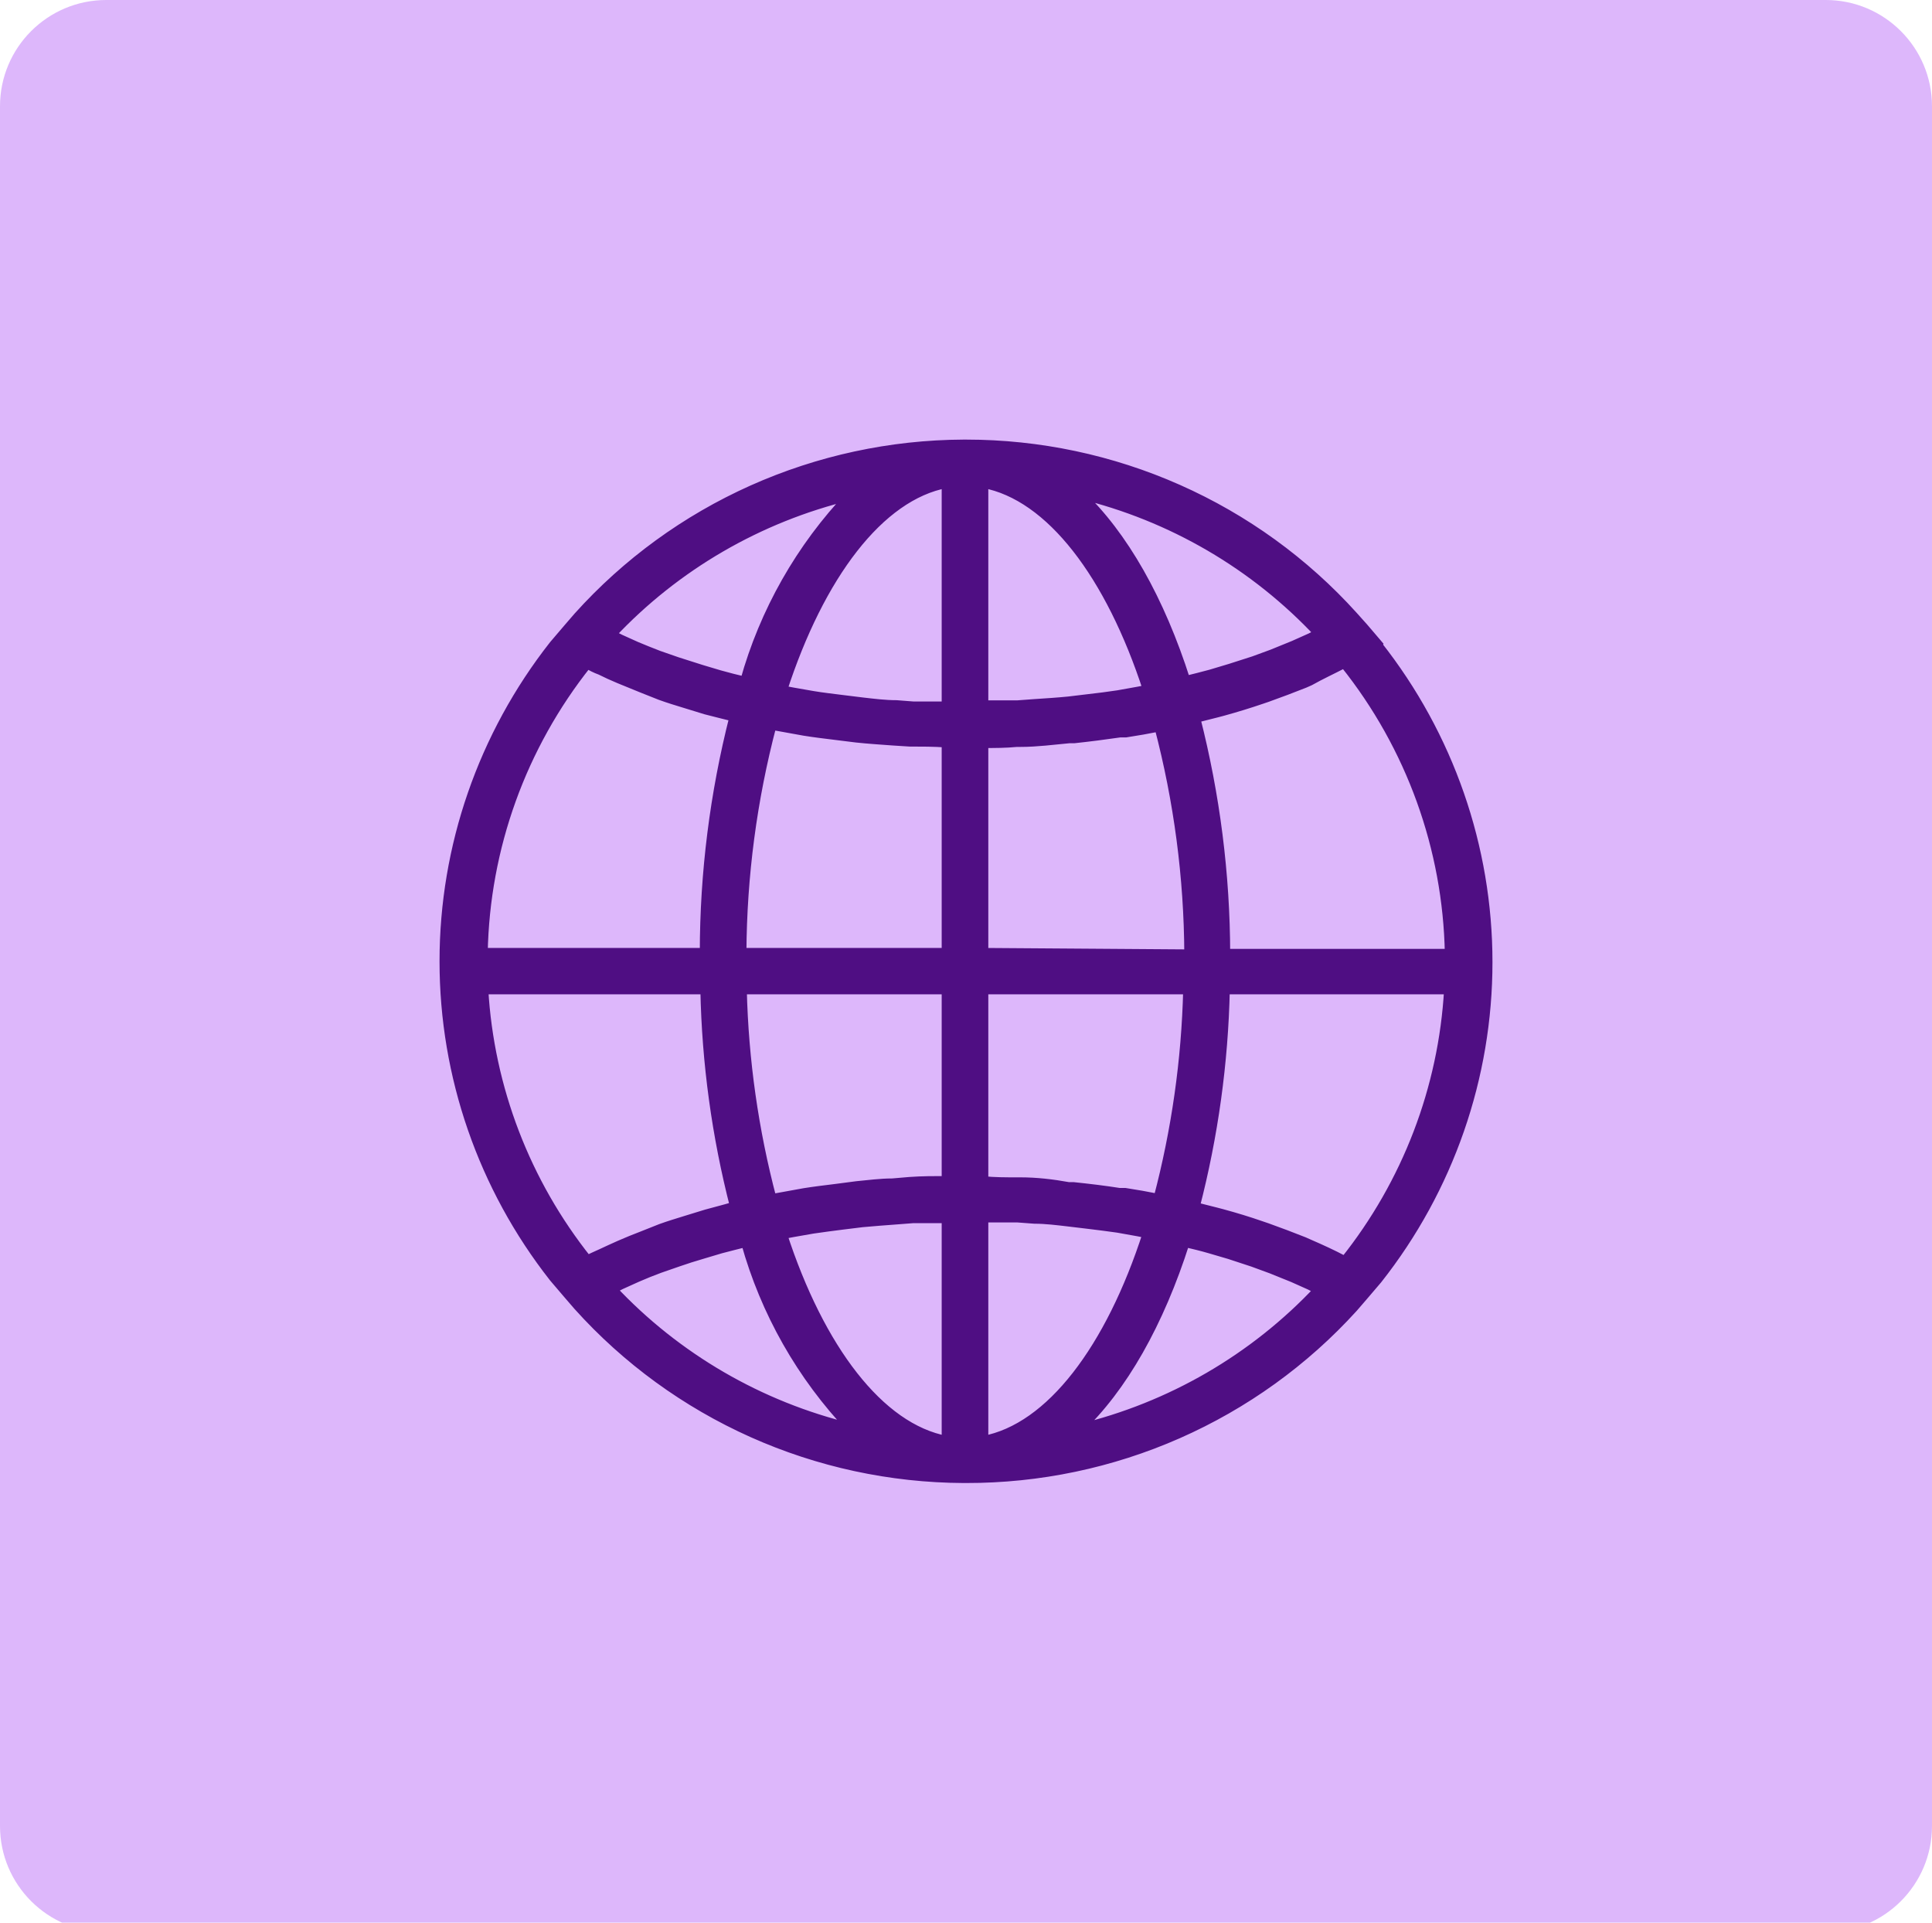 <svg xmlns="http://www.w3.org/2000/svg" width="200" height="199" viewBox="0 0 200 199" fill="none"><g clip-path="url(#clip0_13_559)"><path d="M0 11C0 4.925 4.925 0 11 0H189C195.075 0 200 4.925 200 11V189C200 195.075 195.075 200 189 200H11C4.925 200 0 195.075 0 189V11Z" fill="#DDB7FB"></path><mask id="path-2-outside-1_13_559" maskUnits="userSpaceOnUse" x="45" y="45" width="110" height="109" fill="black"><rect fill="white" x="45" y="45" width="110" height="109"></rect><path d="M142.629 66.705L141.137 64.957L140.066 63.761C135.019 58.173 128.844 53.705 121.943 50.645C115.041 47.584 107.569 46.002 100.01 46H99.743C92.208 46.034 84.764 47.64 77.893 50.712C71.023 53.785 64.879 58.256 59.859 63.837L58.826 65.033L57.334 66.781C49.989 76.128 46 87.644 46 99.5C46 111.356 49.989 122.872 57.334 132.219L58.826 133.967L59.859 135.163C64.879 140.744 71.023 145.215 77.893 148.288C84.764 151.36 92.208 152.966 99.743 153H100.01C107.56 153.012 115.028 151.448 121.928 148.407C128.829 145.367 135.009 140.92 140.066 135.353L141.099 134.157L142.591 132.409C149.983 123.046 154 111.492 154 99.595C154 87.698 149.983 76.144 142.591 66.781L142.629 66.705ZM139.033 68.699H139.224C146.058 77.251 149.869 87.797 150.07 98.712H126.848C126.831 90.486 125.79 82.294 123.749 74.322L125.93 73.771L126.58 73.6C127.958 73.22 129.297 72.809 130.597 72.365L131.209 72.156C132.485 71.701 133.76 71.219 135.035 70.713L135.59 70.466C136.738 69.82 137.905 69.288 139.033 68.699ZM139.033 130.434C137.924 129.845 136.757 129.313 135.533 128.781L134.978 128.534C133.703 128.028 132.427 127.546 131.152 127.09L130.54 126.882C129.265 126.438 127.926 126.027 126.523 125.647L125.873 125.476L123.692 124.925C125.6 117.566 126.646 110.013 126.81 102.416H149.994C149.411 112.666 145.649 122.486 139.224 130.529L139.033 130.434ZM73.115 125.685L71.011 126.331C70.15 126.597 69.27 126.863 68.429 127.166L66.516 127.926C65.713 128.23 64.928 128.553 64.144 128.895C63.36 129.237 62.901 129.465 62.231 129.769C61.562 130.073 61.255 130.206 60.796 130.434C54.397 122.414 50.643 112.631 50.046 102.416H73.001C73.151 110.012 74.184 117.565 76.08 124.925H75.889C74.933 125.21 73.995 125.438 73.115 125.685ZM62.174 69.364C62.786 69.668 63.398 69.953 64.087 70.238C64.775 70.523 65.655 70.884 66.459 71.207L68.371 71.966C69.213 72.27 70.074 72.536 70.954 72.802L73.058 73.448C73.976 73.695 74.971 73.923 75.851 74.151H76.023C73.983 82.148 72.948 90.366 72.943 98.617H49.989C50.194 87.741 53.984 77.232 60.777 68.699C61.198 68.927 61.638 69.174 62.174 69.364ZM116.48 123.462H115.887C114.319 123.215 112.731 123.026 111.105 122.855H110.608C108.944 122.551 107.26 122.361 105.634 122.361H105.252C104.104 122.361 102.956 122.361 101.809 122.247V102.416H122.984C122.808 109.728 121.775 116.995 119.904 124.07C118.782 123.842 117.641 123.64 116.48 123.462ZM92.378 122.475C91.135 122.475 89.891 122.646 88.686 122.76L86.505 123.045C85.415 123.177 84.325 123.31 83.254 123.481L81.054 123.88L79.887 124.089C78.015 117.008 76.981 109.735 76.807 102.416H97.983V122.228C96.72 122.228 95.458 122.228 94.157 122.323L92.378 122.475ZM81.054 75.253L83.254 75.651C84.325 75.823 85.415 75.955 86.505 76.088L88.648 76.354C89.872 76.487 91.115 76.563 92.378 76.658L94.157 76.772C95.4 76.772 96.663 76.772 97.983 76.867V98.617H76.769C76.81 90.66 77.857 82.741 79.887 75.044L81.054 75.253ZM101.809 98.617V76.924C102.956 76.924 104.104 76.924 105.252 76.81H105.634C107.337 76.81 109.02 76.582 110.684 76.43H111.182C112.788 76.259 114.395 76.05 115.964 75.823H116.557C117.717 75.645 118.865 75.443 120 75.215C122.022 82.906 123.063 90.82 123.099 98.769L101.809 98.617ZM117.858 71.567L115.734 71.947C114.72 72.099 113.707 72.232 112.674 72.346L110.608 72.593C109.46 72.707 108.274 72.783 107.107 72.859L105.309 72.992C104.161 72.992 102.975 72.992 101.809 72.992V50.008C108.752 51.3 114.95 59.506 118.814 71.378L117.858 71.567ZM97.983 50.008V73.106C96.816 73.106 95.668 73.106 94.52 73.106L92.799 72.973C91.613 72.973 90.427 72.821 89.26 72.688L87.251 72.441C86.219 72.308 85.166 72.194 84.153 72.023L82.087 71.662L80.977 71.454C84.841 59.544 91.039 51.3 97.983 50.008ZM82.087 127.546L84.153 127.185C85.166 127.034 86.219 126.901 87.251 126.768L89.26 126.521C90.427 126.407 91.613 126.331 92.799 126.236L94.52 126.103C95.668 126.103 96.835 126.103 97.983 126.103V149.125C91.039 147.833 84.841 139.627 80.977 127.755L82.087 127.546ZM101.809 149.125V126.027C102.975 126.027 104.142 126.027 105.309 126.027L107.088 126.16C108.255 126.16 109.441 126.312 110.589 126.445L112.655 126.692C113.688 126.825 114.72 126.939 115.715 127.09L117.838 127.47L118.795 127.66C114.95 139.589 108.752 147.833 101.809 149.125ZM136.604 65.546L135.686 66.021L133.945 66.8L131.707 67.712L129.794 68.414L127.365 69.193L125.337 69.801C124.476 70.029 123.615 70.257 122.735 70.466C120.077 62.108 116.27 55.384 111.717 51.11C121.268 53.415 129.924 58.463 136.604 65.622V65.546ZM88.055 51.262C82.877 56.704 79.12 63.324 77.113 70.542C76.233 70.333 75.373 70.124 74.512 69.877L72.599 69.307C71.757 69.041 70.915 68.775 70.093 68.509L68.18 67.844C67.389 67.54 66.618 67.23 65.865 66.914L64.182 66.154L63.245 65.679C69.916 58.566 78.543 53.553 88.055 51.262ZM63.34 133.435L64.278 132.96L65.961 132.2C66.714 131.871 67.485 131.561 68.276 131.269L70.189 130.605C71.011 130.32 71.834 130.054 72.695 129.807L74.607 129.237C75.449 129.009 76.329 128.8 77.209 128.572C79.216 135.79 82.972 142.409 88.151 147.852C78.638 145.56 70.012 140.548 63.34 133.435ZM111.641 147.928C116.193 143.654 120 136.93 122.659 128.572C123.539 128.781 124.419 128.99 125.26 129.237L127.269 129.826L129.698 130.624L131.611 131.326L133.868 132.238L135.609 133.017L136.527 133.492C129.837 140.623 121.182 145.644 111.641 147.928Z"></path></mask><path d="M142.629 66.705L141.137 64.957L140.066 63.761C135.019 58.173 128.844 53.705 121.943 50.645C115.041 47.584 107.569 46.002 100.01 46H99.743C92.208 46.034 84.764 47.64 77.893 50.712C71.023 53.785 64.879 58.256 59.859 63.837L58.826 65.033L57.334 66.781C49.989 76.128 46 87.644 46 99.5C46 111.356 49.989 122.872 57.334 132.219L58.826 133.967L59.859 135.163C64.879 140.744 71.023 145.215 77.893 148.288C84.764 151.36 92.208 152.966 99.743 153H100.01C107.56 153.012 115.028 151.448 121.928 148.407C128.829 145.367 135.009 140.92 140.066 135.353L141.099 134.157L142.591 132.409C149.983 123.046 154 111.492 154 99.595C154 87.698 149.983 76.144 142.591 66.781L142.629 66.705ZM139.033 68.699H139.224C146.058 77.251 149.869 87.797 150.07 98.712H126.848C126.831 90.486 125.79 82.294 123.749 74.322L125.93 73.771L126.58 73.6C127.958 73.22 129.297 72.809 130.597 72.365L131.209 72.156C132.485 71.701 133.76 71.219 135.035 70.713L135.59 70.466C136.738 69.82 137.905 69.288 139.033 68.699ZM139.033 130.434C137.924 129.845 136.757 129.313 135.533 128.781L134.978 128.534C133.703 128.028 132.427 127.546 131.152 127.09L130.54 126.882C129.265 126.438 127.926 126.027 126.523 125.647L125.873 125.476L123.692 124.925C125.6 117.566 126.646 110.013 126.81 102.416H149.994C149.411 112.666 145.649 122.486 139.224 130.529L139.033 130.434ZM73.115 125.685L71.011 126.331C70.15 126.597 69.27 126.863 68.429 127.166L66.516 127.926C65.713 128.23 64.928 128.553 64.144 128.895C63.36 129.237 62.901 129.465 62.231 129.769C61.562 130.073 61.255 130.206 60.796 130.434C54.397 122.414 50.643 112.631 50.046 102.416H73.001C73.151 110.012 74.184 117.565 76.08 124.925H75.889C74.933 125.21 73.995 125.438 73.115 125.685ZM62.174 69.364C62.786 69.668 63.398 69.953 64.087 70.238C64.775 70.523 65.655 70.884 66.459 71.207L68.371 71.966C69.213 72.27 70.074 72.536 70.954 72.802L73.058 73.448C73.976 73.695 74.971 73.923 75.851 74.151H76.023C73.983 82.148 72.948 90.366 72.943 98.617H49.989C50.194 87.741 53.984 77.232 60.777 68.699C61.198 68.927 61.638 69.174 62.174 69.364ZM116.48 123.462H115.887C114.319 123.215 112.731 123.026 111.105 122.855H110.608C108.944 122.551 107.26 122.361 105.634 122.361H105.252C104.104 122.361 102.956 122.361 101.809 122.247V102.416H122.984C122.808 109.728 121.775 116.995 119.904 124.07C118.782 123.842 117.641 123.64 116.48 123.462ZM92.378 122.475C91.135 122.475 89.891 122.646 88.686 122.76L86.505 123.045C85.415 123.177 84.325 123.31 83.254 123.481L81.054 123.88L79.887 124.089C78.015 117.008 76.981 109.735 76.807 102.416H97.983V122.228C96.72 122.228 95.458 122.228 94.157 122.323L92.378 122.475ZM81.054 75.253L83.254 75.651C84.325 75.823 85.415 75.955 86.505 76.088L88.648 76.354C89.872 76.487 91.115 76.563 92.378 76.658L94.157 76.772C95.4 76.772 96.663 76.772 97.983 76.867V98.617H76.769C76.81 90.66 77.857 82.741 79.887 75.044L81.054 75.253ZM101.809 98.617V76.924C102.956 76.924 104.104 76.924 105.252 76.81H105.634C107.337 76.81 109.02 76.582 110.684 76.43H111.182C112.788 76.259 114.395 76.05 115.964 75.823H116.557C117.717 75.645 118.865 75.443 120 75.215C122.022 82.906 123.063 90.82 123.099 98.769L101.809 98.617ZM117.858 71.567L115.734 71.947C114.72 72.099 113.707 72.232 112.674 72.346L110.608 72.593C109.46 72.707 108.274 72.783 107.107 72.859L105.309 72.992C104.161 72.992 102.975 72.992 101.809 72.992V50.008C108.752 51.3 114.95 59.506 118.814 71.378L117.858 71.567ZM97.983 50.008V73.106C96.816 73.106 95.668 73.106 94.52 73.106L92.799 72.973C91.613 72.973 90.427 72.821 89.26 72.688L87.251 72.441C86.219 72.308 85.166 72.194 84.153 72.023L82.087 71.662L80.977 71.454C84.841 59.544 91.039 51.3 97.983 50.008ZM82.087 127.546L84.153 127.185C85.166 127.034 86.219 126.901 87.251 126.768L89.26 126.521C90.427 126.407 91.613 126.331 92.799 126.236L94.52 126.103C95.668 126.103 96.835 126.103 97.983 126.103V149.125C91.039 147.833 84.841 139.627 80.977 127.755L82.087 127.546ZM101.809 149.125V126.027C102.975 126.027 104.142 126.027 105.309 126.027L107.088 126.16C108.255 126.16 109.441 126.312 110.589 126.445L112.655 126.692C113.688 126.825 114.72 126.939 115.715 127.09L117.838 127.47L118.795 127.66C114.95 139.589 108.752 147.833 101.809 149.125ZM136.604 65.546L135.686 66.021L133.945 66.8L131.707 67.712L129.794 68.414L127.365 69.193L125.337 69.801C124.476 70.029 123.615 70.257 122.735 70.466C120.077 62.108 116.27 55.384 111.717 51.11C121.268 53.415 129.924 58.463 136.604 65.622V65.546ZM88.055 51.262C82.877 56.704 79.12 63.324 77.113 70.542C76.233 70.333 75.373 70.124 74.512 69.877L72.599 69.307C71.757 69.041 70.915 68.775 70.093 68.509L68.18 67.844C67.389 67.54 66.618 67.23 65.865 66.914L64.182 66.154L63.245 65.679C69.916 58.566 78.543 53.553 88.055 51.262ZM63.34 133.435L64.278 132.96L65.961 132.2C66.714 131.871 67.485 131.561 68.276 131.269L70.189 130.605C71.011 130.32 71.834 130.054 72.695 129.807L74.607 129.237C75.449 129.009 76.329 128.8 77.209 128.572C79.216 135.79 82.972 142.409 88.151 147.852C78.638 145.56 70.012 140.548 63.34 133.435ZM111.641 147.928C116.193 143.654 120 136.93 122.659 128.572C123.539 128.781 124.419 128.99 125.26 129.237L127.269 129.826L129.698 130.624L131.611 131.326L133.868 132.238L135.609 133.017L136.527 133.492C129.837 140.623 121.182 145.644 111.641 147.928Z" fill="#4F0E83"></path><path d="M142.629 66.705L141.137 64.957L140.066 63.761C135.019 58.173 128.844 53.705 121.943 50.645C115.041 47.584 107.569 46.002 100.01 46H99.743C92.208 46.034 84.764 47.64 77.893 50.712C71.023 53.785 64.879 58.256 59.859 63.837L58.826 65.033L57.334 66.781C49.989 76.128 46 87.644 46 99.5C46 111.356 49.989 122.872 57.334 132.219L58.826 133.967L59.859 135.163C64.879 140.744 71.023 145.215 77.893 148.288C84.764 151.36 92.208 152.966 99.743 153H100.01C107.56 153.012 115.028 151.448 121.928 148.407C128.829 145.367 135.009 140.92 140.066 135.353L141.099 134.157L142.591 132.409C149.983 123.046 154 111.492 154 99.595C154 87.698 149.983 76.144 142.591 66.781L142.629 66.705ZM139.033 68.699H139.224C146.058 77.251 149.869 87.797 150.07 98.712H126.848C126.831 90.486 125.79 82.294 123.749 74.322L125.93 73.771L126.58 73.6C127.958 73.22 129.297 72.809 130.597 72.365L131.209 72.156C132.485 71.701 133.76 71.219 135.035 70.713L135.59 70.466C136.738 69.82 137.905 69.288 139.033 68.699ZM139.033 130.434C137.924 129.845 136.757 129.313 135.533 128.781L134.978 128.534C133.703 128.028 132.427 127.546 131.152 127.09L130.54 126.882C129.265 126.438 127.926 126.027 126.523 125.647L125.873 125.476L123.692 124.925C125.6 117.566 126.646 110.013 126.81 102.416H149.994C149.411 112.666 145.649 122.486 139.224 130.529L139.033 130.434ZM73.115 125.685L71.011 126.331C70.15 126.597 69.27 126.863 68.429 127.166L66.516 127.926C65.713 128.23 64.928 128.553 64.144 128.895C63.36 129.237 62.901 129.465 62.231 129.769C61.562 130.073 61.255 130.206 60.796 130.434C54.397 122.414 50.643 112.631 50.046 102.416H73.001C73.151 110.012 74.184 117.565 76.08 124.925H75.889C74.933 125.21 73.995 125.438 73.115 125.685ZM62.174 69.364C62.786 69.668 63.398 69.953 64.087 70.238C64.775 70.523 65.655 70.884 66.459 71.207L68.371 71.966C69.213 72.27 70.074 72.536 70.954 72.802L73.058 73.448C73.976 73.695 74.971 73.923 75.851 74.151H76.023C73.983 82.148 72.948 90.366 72.943 98.617H49.989C50.194 87.741 53.984 77.232 60.777 68.699C61.198 68.927 61.638 69.174 62.174 69.364ZM116.48 123.462H115.887C114.319 123.215 112.731 123.026 111.105 122.855H110.608C108.944 122.551 107.26 122.361 105.634 122.361H105.252C104.104 122.361 102.956 122.361 101.809 122.247V102.416H122.984C122.808 109.728 121.775 116.995 119.904 124.07C118.782 123.842 117.641 123.64 116.48 123.462ZM92.378 122.475C91.135 122.475 89.891 122.646 88.686 122.76L86.505 123.045C85.415 123.177 84.325 123.31 83.254 123.481L81.054 123.88L79.887 124.089C78.015 117.008 76.981 109.735 76.807 102.416H97.983V122.228C96.72 122.228 95.458 122.228 94.157 122.323L92.378 122.475ZM81.054 75.253L83.254 75.651C84.325 75.823 85.415 75.955 86.505 76.088L88.648 76.354C89.872 76.487 91.115 76.563 92.378 76.658L94.157 76.772C95.4 76.772 96.663 76.772 97.983 76.867V98.617H76.769C76.81 90.66 77.857 82.741 79.887 75.044L81.054 75.253ZM101.809 98.617V76.924C102.956 76.924 104.104 76.924 105.252 76.81H105.634C107.337 76.81 109.02 76.582 110.684 76.43H111.182C112.788 76.259 114.395 76.05 115.964 75.823H116.557C117.717 75.645 118.865 75.443 120 75.215C122.022 82.906 123.063 90.82 123.099 98.769L101.809 98.617ZM117.858 71.567L115.734 71.947C114.72 72.099 113.707 72.232 112.674 72.346L110.608 72.593C109.46 72.707 108.274 72.783 107.107 72.859L105.309 72.992C104.161 72.992 102.975 72.992 101.809 72.992V50.008C108.752 51.3 114.95 59.506 118.814 71.378L117.858 71.567ZM97.983 50.008V73.106C96.816 73.106 95.668 73.106 94.52 73.106L92.799 72.973C91.613 72.973 90.427 72.821 89.26 72.688L87.251 72.441C86.219 72.308 85.166 72.194 84.153 72.023L82.087 71.662L80.977 71.454C84.841 59.544 91.039 51.3 97.983 50.008ZM82.087 127.546L84.153 127.185C85.166 127.034 86.219 126.901 87.251 126.768L89.26 126.521C90.427 126.407 91.613 126.331 92.799 126.236L94.52 126.103C95.668 126.103 96.835 126.103 97.983 126.103V149.125C91.039 147.833 84.841 139.627 80.977 127.755L82.087 127.546ZM101.809 149.125V126.027C102.975 126.027 104.142 126.027 105.309 126.027L107.088 126.16C108.255 126.16 109.441 126.312 110.589 126.445L112.655 126.692C113.688 126.825 114.72 126.939 115.715 127.09L117.838 127.47L118.795 127.66C114.95 139.589 108.752 147.833 101.809 149.125ZM136.604 65.546L135.686 66.021L133.945 66.8L131.707 67.712L129.794 68.414L127.365 69.193L125.337 69.801C124.476 70.029 123.615 70.257 122.735 70.466C120.077 62.108 116.27 55.384 111.717 51.11C121.268 53.415 129.924 58.463 136.604 65.622V65.546ZM88.055 51.262C82.877 56.704 79.12 63.324 77.113 70.542C76.233 70.333 75.373 70.124 74.512 69.877L72.599 69.307C71.757 69.041 70.915 68.775 70.093 68.509L68.18 67.844C67.389 67.54 66.618 67.23 65.865 66.914L64.182 66.154L63.245 65.679C69.916 58.566 78.543 53.553 88.055 51.262ZM63.34 133.435L64.278 132.96L65.961 132.2C66.714 131.871 67.485 131.561 68.276 131.269L70.189 130.605C71.011 130.32 71.834 130.054 72.695 129.807L74.607 129.237C75.449 129.009 76.329 128.8 77.209 128.572C79.216 135.79 82.972 142.409 88.151 147.852C78.638 145.56 70.012 140.548 63.34 133.435ZM111.641 147.928C116.193 143.654 120 136.93 122.659 128.572C123.539 128.781 124.419 128.99 125.26 129.237L127.269 129.826L129.698 130.624L131.611 131.326L133.868 132.238L135.609 133.017L136.527 133.492C129.837 140.623 121.182 145.644 111.641 147.928Z" stroke="#4F0E83" mask="url(#path-2-outside-1_13_559)"></path></g><defs><clipPath id="clip0_13_559"><rect width="200" height="199" fill="white"></rect></clipPath></defs></svg>
